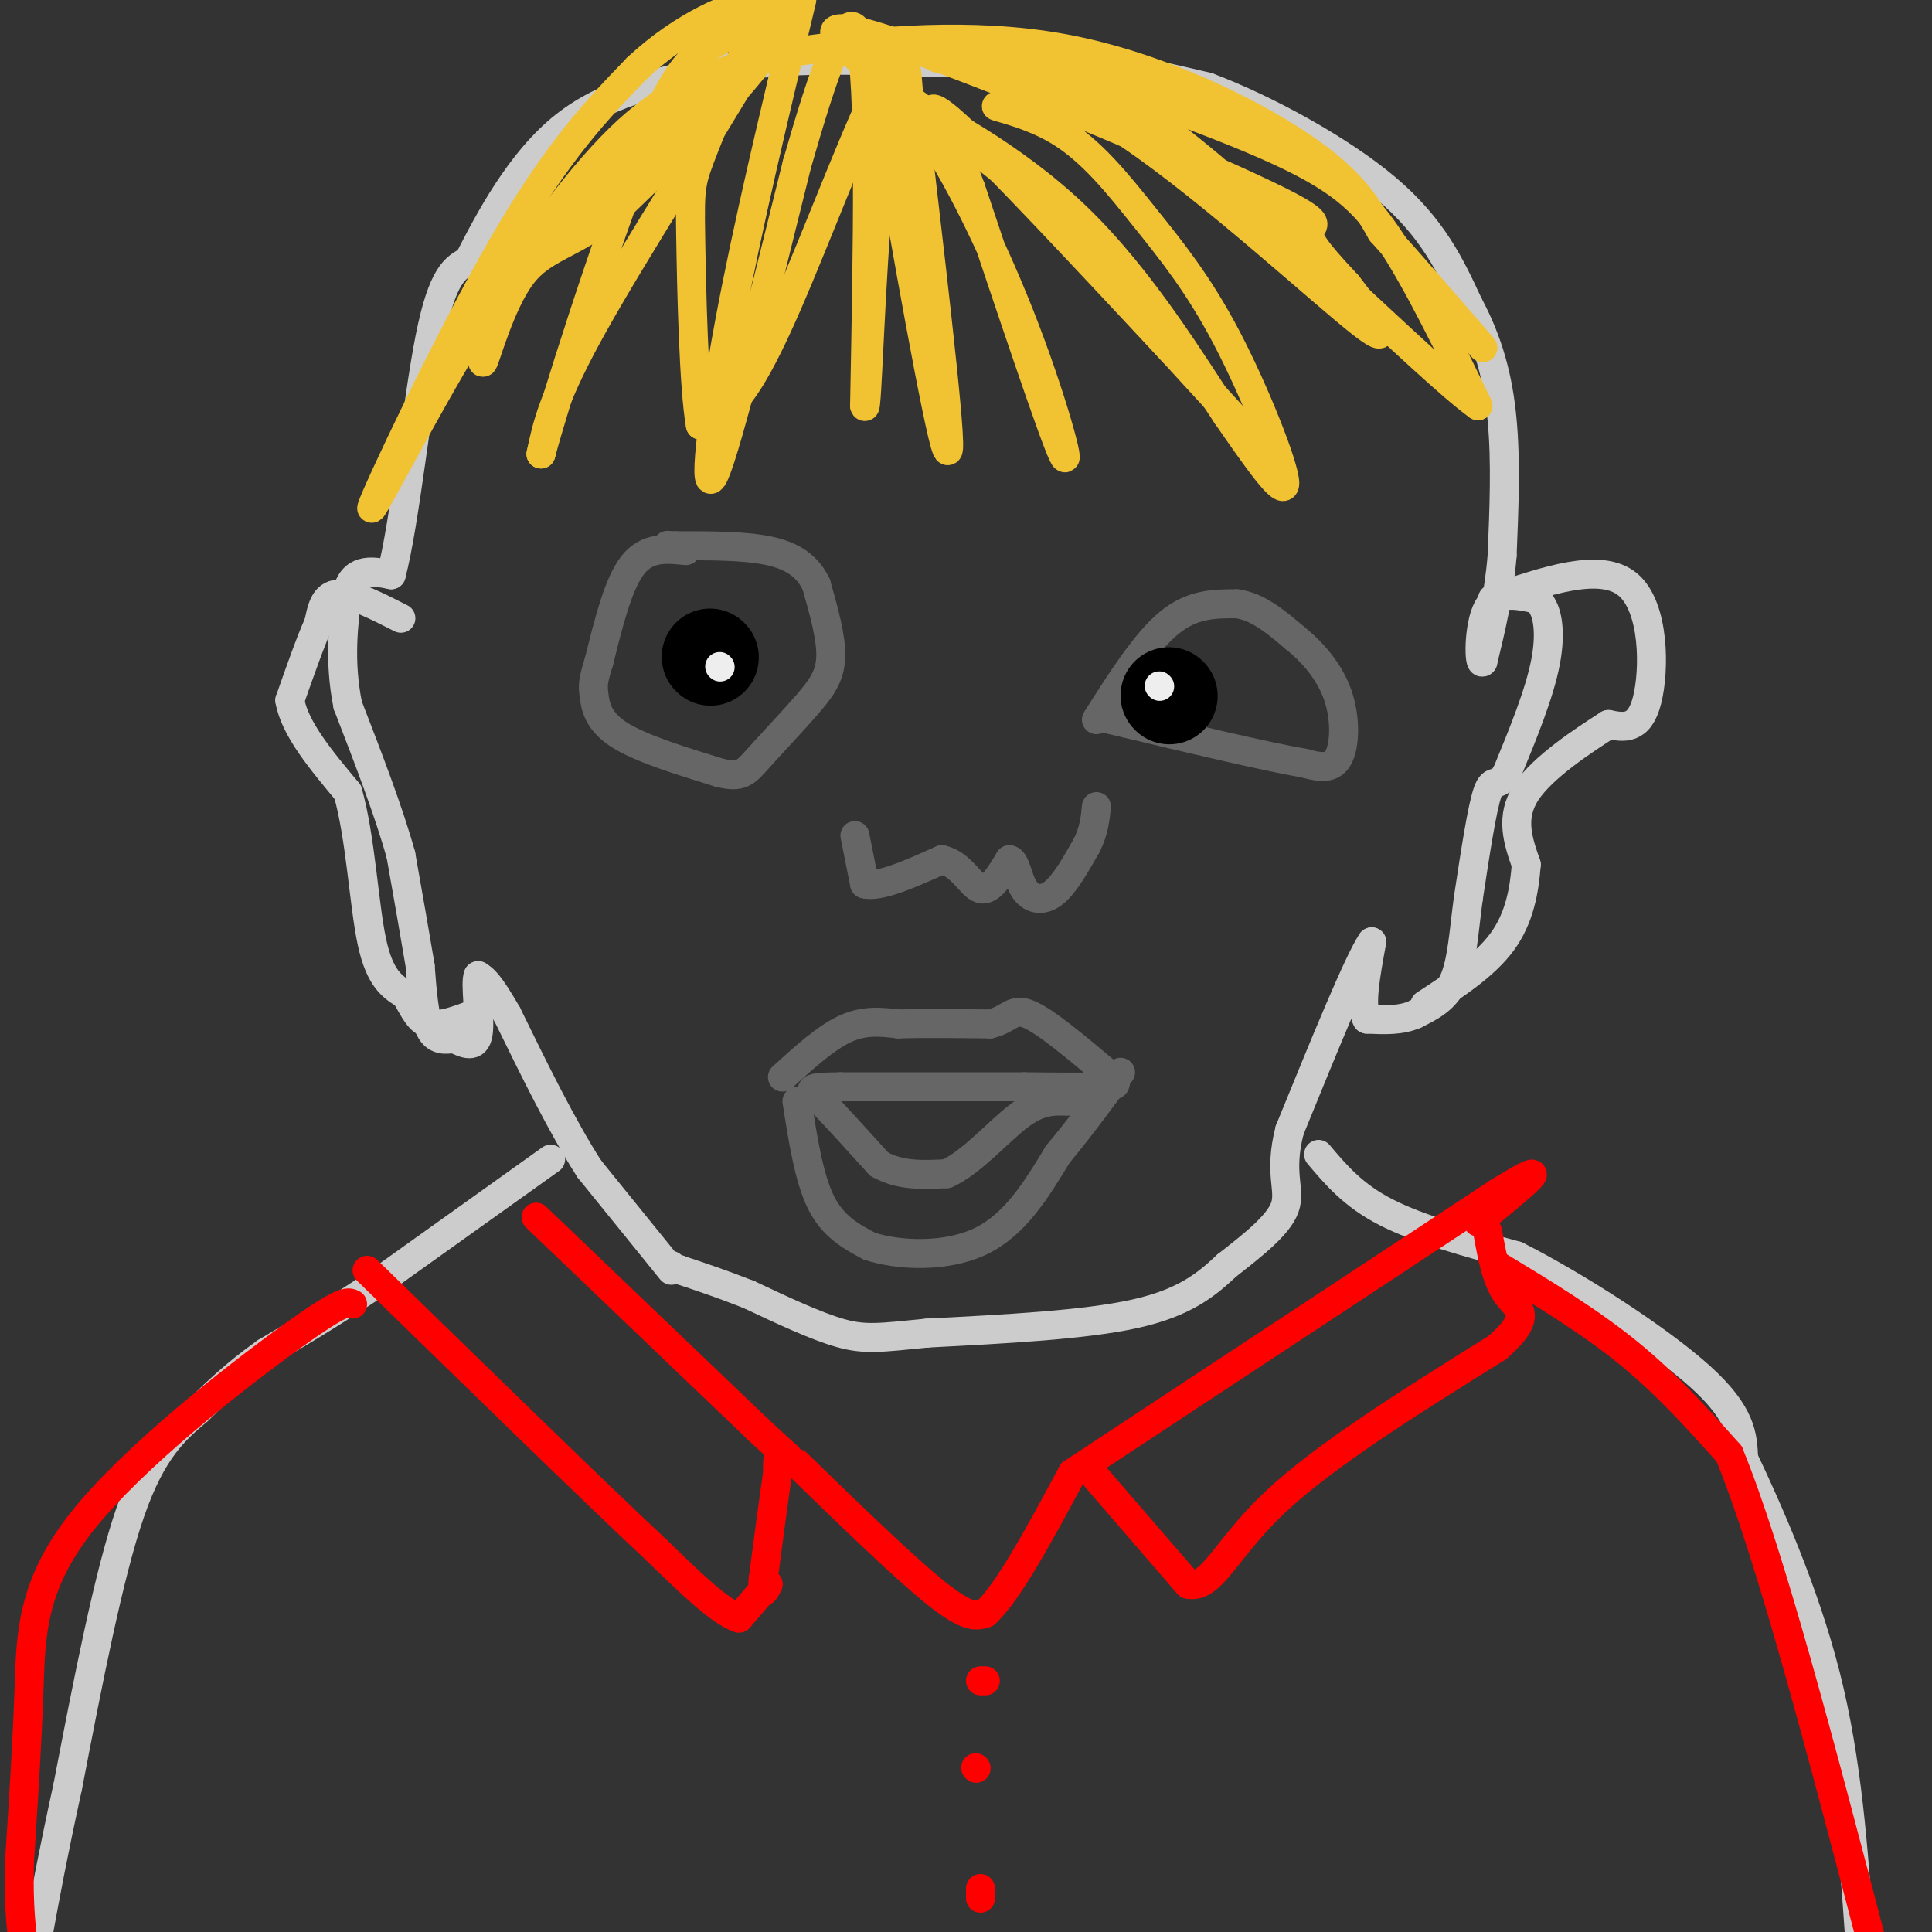 <svg viewBox='0 0 400 400' version='1.1' xmlns='http://www.w3.org/2000/svg' xmlns:xlink='http://www.w3.org/1999/xlink'><rect x="0" y="0" width="400" height="400" fill="#333333" stroke="none"/><g fill='none' stroke='#cccccc' stroke-width='6' stroke-linecap='round' stroke-linejoin='round'><path d='M139,263c0.000,0.000 -17.000,-21.000 -17,-21'/><path d='M122,242c-5.667,-8.833 -11.333,-20.417 -17,-32'/><path d='M105,210c-3.833,-6.667 -4.917,-7.333 -6,-8'/><path d='M99,202c-0.711,1.378 0.511,8.822 0,12c-0.511,3.178 -2.756,2.089 -5,1'/><path d='M94,215c-1.800,0.289 -3.800,0.511 -5,-2c-1.200,-2.511 -1.600,-7.756 -2,-13'/><path d='M87,200c-1.000,-6.000 -2.500,-14.500 -4,-23'/><path d='M83,177c-2.500,-9.000 -6.750,-20.000 -11,-31'/><path d='M72,146c-1.833,-9.167 -0.917,-16.583 0,-24'/><path d='M72,122c1.500,-4.500 5.250,-3.750 9,-3'/><path d='M81,119c2.822,-10.644 5.378,-35.756 8,-49c2.622,-13.244 5.311,-14.622 8,-16'/><path d='M97,54c4.178,-8.178 10.622,-20.622 20,-28c9.378,-7.378 21.689,-9.689 34,-12'/><path d='M151,14c12.500,-2.167 26.750,-1.583 41,-1'/><path d='M192,13c12.067,-0.378 21.733,-0.822 31,0c9.267,0.822 18.133,2.911 27,5'/><path d='M250,18c11.667,4.378 27.333,12.822 37,21c9.667,8.178 13.333,16.089 17,24'/><path d='M304,63c4.200,7.822 6.200,15.378 7,24c0.800,8.622 0.400,18.311 0,28'/><path d='M311,115c-0.667,8.333 -2.333,15.167 -4,22'/><path d='M307,137c-0.844,1.067 -0.956,-7.267 1,-11c1.956,-3.733 5.978,-2.867 10,-2'/><path d='M318,124c2.356,1.556 3.244,6.444 2,13c-1.244,6.556 -4.622,14.778 -8,23'/><path d='M312,160c-1.956,3.489 -2.844,0.711 -4,4c-1.156,3.289 -2.578,12.644 -4,22'/><path d='M304,186c-0.933,6.889 -1.267,13.111 -3,17c-1.733,3.889 -4.867,5.444 -8,7'/><path d='M293,210c-3.000,1.333 -6.500,1.167 -10,1'/><path d='M283,211c-1.500,-2.500 -0.250,-9.250 1,-16'/><path d='M284,195c-2.667,3.833 -9.833,21.417 -17,39'/><path d='M267,234c-2.333,9.089 0.333,12.311 -1,16c-1.333,3.689 -6.667,7.844 -12,12'/><path d='M254,262c-4.178,3.911 -8.622,7.689 -19,10c-10.378,2.311 -26.689,3.156 -43,4'/><path d='M192,276c-9.844,0.978 -12.956,1.422 -18,0c-5.044,-1.422 -12.022,-4.711 -19,-8'/><path d='M155,268c-5.500,-2.167 -9.750,-3.583 -14,-5'/><path d='M141,263c-2.667,-1.000 -2.333,-1.000 -2,-1'/><path d='M114,240c0.000,0.000 -35.000,25.000 -35,25'/><path d='M79,265c-9.833,6.667 -16.917,10.833 -24,15'/><path d='M55,280c-6.333,4.500 -10.167,8.250 -14,12'/><path d='M41,292c-4.711,4.000 -9.489,8.000 -14,21c-4.511,13.000 -8.756,35.000 -13,57'/><path d='M14,370c-3.167,14.500 -4.583,22.250 -6,30'/><path d='M273,239c3.583,4.250 7.167,8.500 14,12c6.833,3.500 16.917,6.250 27,9'/><path d='M314,260c12.244,6.200 29.356,17.200 38,25c8.644,7.800 8.822,12.400 9,17'/><path d='M361,302c4.867,10.244 12.533,27.356 17,45c4.467,17.644 5.733,35.822 7,54'/><path d='M385,401c1.167,9.500 0.583,6.250 0,3'/></g>
<g fill='none' stroke='#666666' stroke-width='6' stroke-linecap='round' stroke-linejoin='round'><path d='M142,114c-4.000,-0.417 -8.000,-0.833 -11,3c-3.000,3.833 -5.000,11.917 -7,20'/><path d='M124,137c-1.357,4.298 -1.250,5.042 -1,7c0.250,1.958 0.643,5.131 5,8c4.357,2.869 12.679,5.435 21,8'/><path d='M149,160c4.544,1.113 5.404,-0.104 8,-3c2.596,-2.896 6.930,-7.472 10,-11c3.070,-3.528 4.877,-6.008 5,-10c0.123,-3.992 -1.439,-9.496 -3,-15'/><path d='M169,121c-1.844,-3.844 -4.956,-5.956 -10,-7c-5.044,-1.044 -12.022,-1.022 -19,-1'/><path d='M140,113c-3.167,-0.167 -1.583,-0.083 0,0'/><path d='M227,149c5.083,-8.000 10.167,-16.000 15,-20c4.833,-4.000 9.417,-4.000 14,-4'/><path d='M256,125c4.333,0.500 8.167,3.750 12,7'/><path d='M268,132c3.810,3.036 7.333,7.125 9,12c1.667,4.875 1.476,10.536 0,13c-1.476,2.464 -4.238,1.732 -7,1'/><path d='M270,158c-7.833,-1.333 -23.917,-5.167 -40,-9'/><path d='M177,173c0.000,0.000 2.000,10.000 2,10'/><path d='M179,183c3.000,0.833 9.500,-2.083 16,-5'/><path d='M195,178c4.000,0.822 6.000,5.378 8,6c2.000,0.622 4.000,-2.689 6,-6'/><path d='M209,178c1.333,0.250 1.667,3.875 3,6c1.333,2.125 3.667,2.750 6,1c2.333,-1.750 4.667,-5.875 7,-10'/><path d='M225,175c1.500,-3.000 1.750,-5.500 2,-8'/><path d='M162,223c4.500,-4.083 9.000,-8.167 13,-10c4.000,-1.833 7.500,-1.417 11,-1'/><path d='M186,212c5.000,-0.167 12.000,-0.083 19,0'/><path d='M205,212c4.022,-0.978 4.578,-3.422 8,-2c3.422,1.422 9.711,6.711 16,12'/><path d='M229,222c2.978,2.533 2.422,2.867 -1,3c-3.422,0.133 -9.711,0.067 -16,0'/><path d='M212,225c-9.000,0.000 -23.500,0.000 -38,0'/><path d='M174,225c-7.333,0.089 -6.667,0.311 -4,3c2.667,2.689 7.333,7.844 12,13'/><path d='M182,241c4.333,2.500 9.167,2.250 14,2'/><path d='M196,243c5.067,-2.222 10.733,-8.778 15,-12c4.267,-3.222 7.133,-3.111 10,-3'/><path d='M165,228c1.250,8.000 2.500,16.000 5,21c2.500,5.000 6.250,7.000 10,9'/><path d='M180,258c5.956,1.978 15.844,2.422 23,-1c7.156,-3.422 11.578,-10.711 16,-18'/><path d='M219,239c4.833,-5.833 8.917,-11.417 13,-17'/></g>
<g fill='none' stroke='#000000' stroke-width='20' stroke-linecap='round' stroke-linejoin='round'><path d='M147,136c0.000,0.000 0.100,0.100 0.1,0.1'/><path d='M242,144c0.000,0.000 0.100,0.100 0.1,0.1'/></g>
<g fill='none' stroke='#eeeeee' stroke-width='6' stroke-linecap='round' stroke-linejoin='round'><path d='M149,138c0.000,0.000 0.100,0.100 0.1,0.1'/><path d='M240,142c0.000,0.000 0.100,0.100 0.1,0.1'/></g>
<g fill='none' stroke='#ff0000' stroke-width='6' stroke-linecap='round' stroke-linejoin='round'><path d='M111,252c0.000,0.000 46.000,44.000 46,44'/><path d='M157,296c8.311,7.778 6.089,5.222 5,5c-1.089,-0.222 -1.044,1.889 -1,4'/><path d='M161,305c-0.667,4.333 -1.833,13.167 -3,22'/><path d='M158,327c-0.333,3.833 0.333,2.417 1,1'/><path d='M159,328c0.167,0.167 0.083,0.083 0,0'/><path d='M159,328c-1.000,1.167 -3.500,4.083 -6,7'/><path d='M153,335c-3.833,-1.167 -10.417,-7.583 -17,-14'/><path d='M136,321c-12.833,-12.000 -36.417,-35.000 -60,-58'/><path d='M165,303c11.250,10.917 22.500,21.833 29,27c6.500,5.167 8.250,4.583 10,4'/><path d='M204,334c4.667,-4.167 11.333,-16.583 18,-29'/><path d='M222,305c0.000,0.000 88.000,-58.000 88,-58'/><path d='M310,247c14.000,-8.667 5.000,-1.333 -4,6'/><path d='M227,306c0.000,0.000 19.000,22.000 19,22'/><path d='M246,328c4.911,1.067 7.689,-7.267 18,-17c10.311,-9.733 28.156,-20.867 46,-32'/><path d='M310,279c7.778,-6.844 4.222,-7.956 2,-11c-2.222,-3.044 -3.111,-8.022 -4,-13'/><path d='M310,262c9.500,5.750 19.000,11.500 27,18c8.000,6.500 14.500,13.750 21,21'/><path d='M358,301c8.500,20.667 19.250,61.833 30,103'/><path d='M73,270c-0.946,-0.512 -1.893,-1.024 -13,7c-11.107,8.024 -32.375,24.583 -43,38c-10.625,13.417 -10.607,23.690 -11,35c-0.393,11.310 -1.196,23.655 -2,36'/><path d='M4,386c-0.167,9.000 0.417,13.500 1,18'/><path d='M203,348c0.000,0.000 1.000,0.000 1,0'/><path d='M202,366c0.000,0.000 0.100,0.100 0.1,0.1'/><path d='M203,393c0.000,0.000 0.000,-2.000 0,-2'/></g>
<g fill='none' stroke='#f1c232' stroke-width='6' stroke-linecap='round' stroke-linejoin='round'><path d='M158,12c-9.167,3.083 -18.333,6.167 -28,15c-9.667,8.833 -19.833,23.417 -30,38'/><path d='M100,65c-11.119,17.702 -23.917,42.958 -23,40c0.917,-2.958 15.548,-34.131 27,-54c11.452,-19.869 19.726,-28.435 28,-37'/><path d='M132,14c9.640,-8.984 19.738,-12.944 25,-14c5.262,-1.056 5.686,0.793 -2,14c-7.686,13.207 -23.482,37.774 -32,53c-8.518,15.226 -9.759,21.113 -11,27'/><path d='M112,94c2.310,-8.881 13.583,-44.583 21,-63c7.417,-18.417 10.976,-19.548 15,-22c4.024,-2.452 8.512,-6.226 13,-10'/><path d='M166,0c-5.622,23.422 -11.244,46.844 -15,67c-3.756,20.156 -5.644,37.044 -3,31c2.644,-6.044 9.822,-35.022 17,-64'/><path d='M165,34c5.489,-19.111 10.711,-34.889 13,-26c2.289,8.889 1.644,42.444 1,76'/><path d='M179,84c0.511,2.756 1.289,-28.356 3,-44c1.711,-15.644 4.356,-15.822 7,-16'/><path d='M189,24c5.298,4.417 15.042,23.458 22,41c6.958,17.542 11.131,33.583 9,29c-2.131,-4.583 -10.565,-29.792 -19,-55'/><path d='M201,39c-3.940,-10.607 -4.292,-9.625 -6,-12c-1.708,-2.375 -4.774,-8.107 3,-1c7.774,7.107 26.387,27.054 45,47'/><path d='M243,73c11.311,12.022 17.089,18.578 11,12c-6.089,-6.578 -24.044,-26.289 -42,-46'/><path d='M212,39c-19.496,-16.329 -47.236,-34.150 -37,-33c10.236,1.150 58.448,21.271 80,31c21.552,9.729 16.443,9.065 16,11c-0.443,1.935 3.778,6.467 8,11'/><path d='M279,59c4.298,5.643 11.042,14.250 3,8c-8.042,-6.250 -30.869,-27.357 -48,-39c-17.131,-11.643 -28.565,-13.821 -40,-16'/><path d='M194,12c-6.220,-3.643 -1.770,-4.750 13,-1c14.770,3.750 39.861,12.356 55,19c15.139,6.644 20.325,11.327 26,20c5.675,8.673 11.837,21.337 18,34'/><path d='M306,84c-10.400,-7.422 -45.400,-42.978 -66,-58c-20.600,-15.022 -26.800,-9.511 -33,-4'/><path d='M207,22c-3.265,-0.313 5.073,0.905 12,5c6.927,4.095 12.444,11.067 18,18c5.556,6.933 11.150,13.828 17,25c5.850,11.172 11.957,26.621 12,30c0.043,3.379 -5.979,-5.310 -12,-14'/><path d='M254,86c-6.686,-9.968 -17.400,-27.888 -31,-41c-13.600,-13.112 -30.085,-21.415 -37,-25c-6.915,-3.585 -4.262,-2.453 -3,0c1.262,2.453 1.131,6.226 1,10'/><path d='M184,30c3.089,18.311 10.311,59.089 12,63c1.689,3.911 -2.156,-29.044 -6,-62'/><path d='M190,31c-1.356,-11.738 -1.747,-10.082 -2,-13c-0.253,-2.918 -0.367,-10.411 -5,-2c-4.633,8.411 -13.786,32.726 -20,47c-6.214,14.274 -9.490,18.507 -12,21c-2.510,2.493 -4.255,3.247 -6,4'/><path d='M145,88c-1.379,-7.521 -1.828,-28.325 -2,-39c-0.172,-10.675 -0.067,-11.222 3,-19c3.067,-7.778 9.095,-22.786 13,-28c3.905,-5.214 5.687,-0.632 0,8c-5.687,8.632 -18.844,21.316 -32,34'/><path d='M127,44c-8.730,6.890 -14.557,7.115 -19,13c-4.443,5.885 -7.504,17.431 -8,18c-0.496,0.569 1.573,-9.837 10,-21c8.427,-11.163 23.214,-23.081 38,-35'/><path d='M148,19c8.558,-7.191 10.954,-7.670 22,-9c11.046,-1.330 30.743,-3.512 50,0c19.257,3.512 38.073,12.718 49,20c10.927,7.282 13.963,12.641 17,18'/><path d='M286,48c6.333,7.000 13.667,15.500 21,24'/></g>
<g fill='none' stroke='#cccccc' stroke-width='6' stroke-linecap='round' stroke-linejoin='round'><path d='M83,128c-5.083,-2.583 -10.167,-5.167 -13,-5c-2.833,0.167 -3.417,3.083 -4,6'/><path d='M66,129c-1.667,3.667 -3.833,9.833 -6,16'/><path d='M60,145c1.000,5.833 6.500,12.417 12,19'/><path d='M72,164c2.667,9.356 3.333,23.244 5,31c1.667,7.756 4.333,9.378 7,11'/><path d='M84,206c1.800,3.133 2.800,5.467 5,6c2.200,0.533 5.600,-0.733 9,-2'/><path d='M309,124c11.200,-3.822 22.400,-7.644 28,-3c5.600,4.644 5.600,17.756 4,24c-1.600,6.244 -4.800,5.622 -8,5'/><path d='M333,150c-5.022,3.222 -13.578,8.778 -17,14c-3.422,5.222 -1.711,10.111 0,15'/><path d='M316,179c-0.400,5.311 -1.400,11.089 -5,16c-3.600,4.911 -9.800,8.956 -16,13'/></g>
</svg>